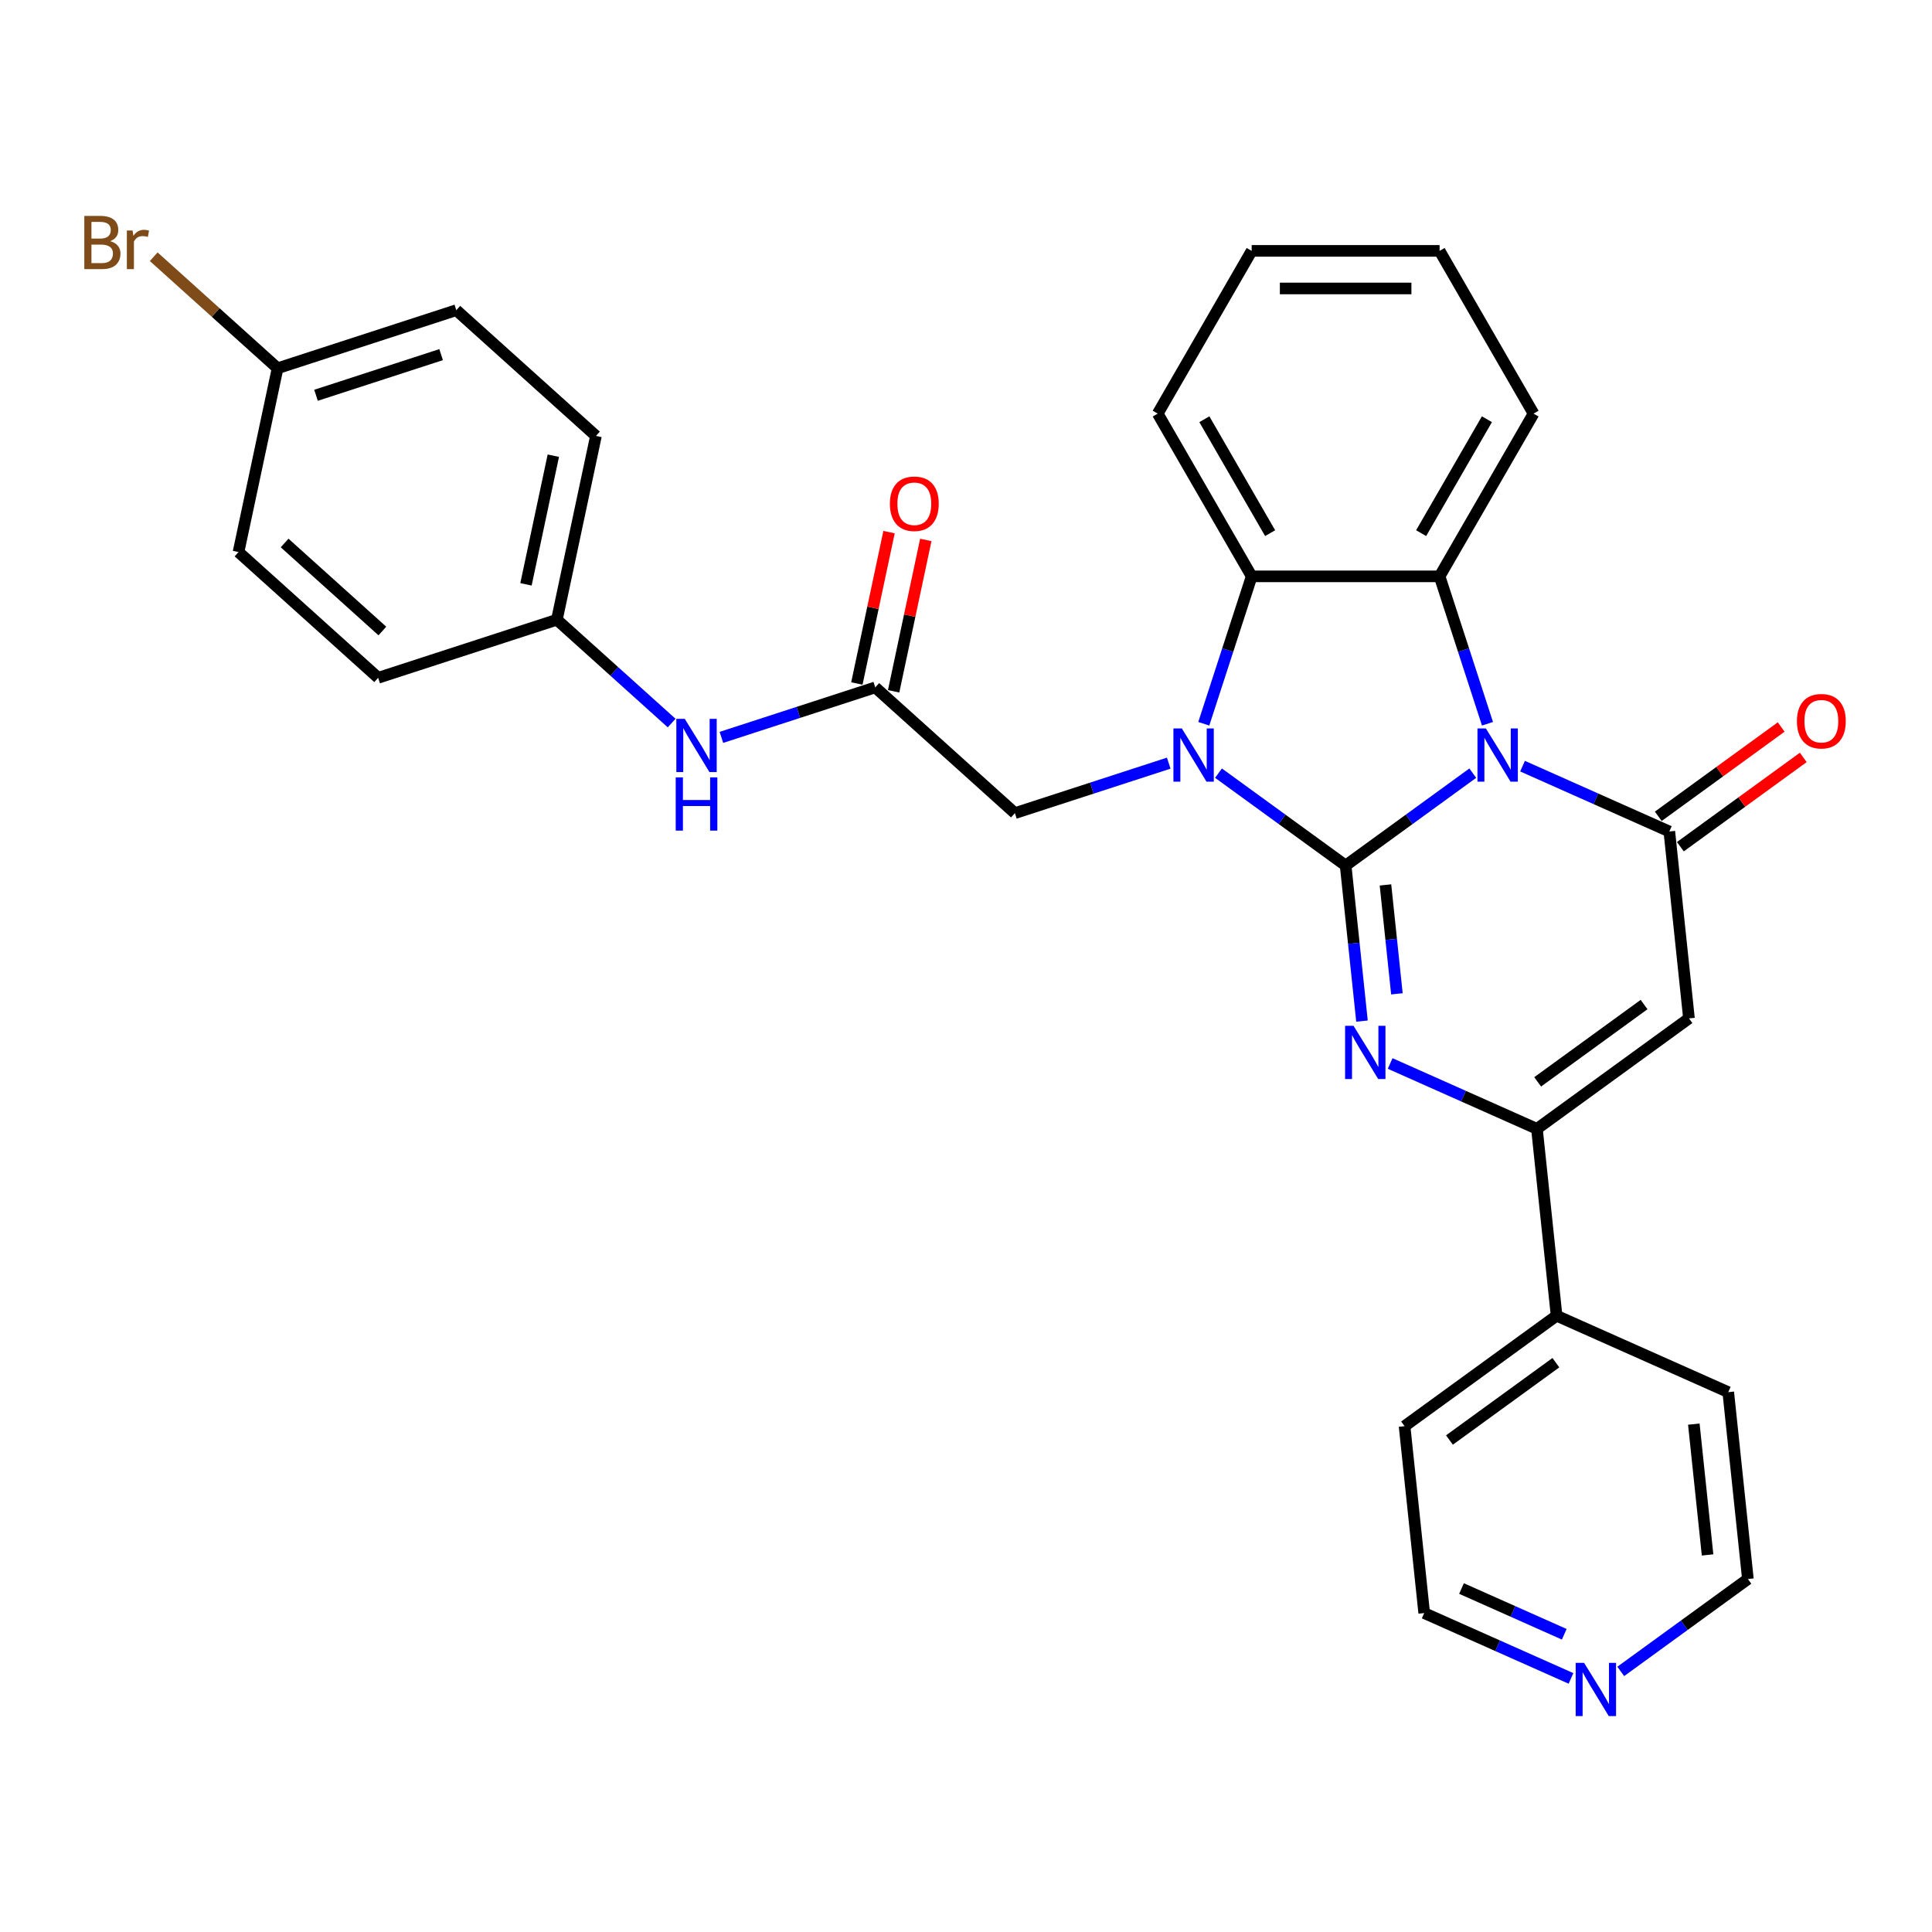 <?xml version='1.0' encoding='iso-8859-1'?>
<svg version='1.1' baseProfile='full'
              xmlns='http://www.w3.org/2000/svg'
                      xmlns:rdkit='http://www.rdkit.org/xml'
                      xmlns:xlink='http://www.w3.org/1999/xlink'
                  xml:space='preserve'
width='1000px' height='1000px' viewBox='0 0 1000 1000'>
<!-- END OF HEADER -->
<rect style='opacity:1.0;fill:#FFFFFF;stroke:none' width='1000' height='1000' x='0' y='0'> </rect>
<path class='bond-0' d='M 696.497,447.992 L 729.403,424.085' style='fill:none;fill-rule:evenodd;stroke:#000000;stroke-width:6px;stroke-linecap:butt;stroke-linejoin:miter;stroke-opacity:1' />
<path class='bond-0' d='M 729.403,424.085 L 762.308,400.178' style='fill:none;fill-rule:evenodd;stroke:#0000FF;stroke-width:6px;stroke-linecap:butt;stroke-linejoin:miter;stroke-opacity:1' />
<path class='bond-1' d='M 696.497,447.992 L 663.592,424.085' style='fill:none;fill-rule:evenodd;stroke:#000000;stroke-width:6px;stroke-linecap:butt;stroke-linejoin:miter;stroke-opacity:1' />
<path class='bond-1' d='M 663.592,424.085 L 630.687,400.178' style='fill:none;fill-rule:evenodd;stroke:#0000FF;stroke-width:6px;stroke-linecap:butt;stroke-linejoin:miter;stroke-opacity:1' />
<path class='bond-2' d='M 696.497,447.992 L 700.729,488.256' style='fill:none;fill-rule:evenodd;stroke:#000000;stroke-width:6px;stroke-linecap:butt;stroke-linejoin:miter;stroke-opacity:1' />
<path class='bond-2' d='M 700.729,488.256 L 704.961,528.519' style='fill:none;fill-rule:evenodd;stroke:#0000FF;stroke-width:6px;stroke-linecap:butt;stroke-linejoin:miter;stroke-opacity:1' />
<path class='bond-2' d='M 717.113,458.038 L 720.075,486.222' style='fill:none;fill-rule:evenodd;stroke:#000000;stroke-width:6px;stroke-linecap:butt;stroke-linejoin:miter;stroke-opacity:1' />
<path class='bond-2' d='M 720.075,486.222 L 723.038,514.406' style='fill:none;fill-rule:evenodd;stroke:#0000FF;stroke-width:6px;stroke-linecap:butt;stroke-linejoin:miter;stroke-opacity:1' />
<path class='bond-3' d='M 788.063,396.556 L 826.052,413.469' style='fill:none;fill-rule:evenodd;stroke:#0000FF;stroke-width:6px;stroke-linecap:butt;stroke-linejoin:miter;stroke-opacity:1' />
<path class='bond-3' d='M 826.052,413.469 L 864.04,430.383' style='fill:none;fill-rule:evenodd;stroke:#000000;stroke-width:6px;stroke-linecap:butt;stroke-linejoin:miter;stroke-opacity:1' />
<path class='bond-5' d='M 769.92,374.618 L 757.525,336.468' style='fill:none;fill-rule:evenodd;stroke:#0000FF;stroke-width:6px;stroke-linecap:butt;stroke-linejoin:miter;stroke-opacity:1' />
<path class='bond-5' d='M 757.525,336.468 L 745.129,298.319' style='fill:none;fill-rule:evenodd;stroke:#000000;stroke-width:6px;stroke-linecap:butt;stroke-linejoin:miter;stroke-opacity:1' />
<path class='bond-7' d='M 623.075,374.618 L 635.47,336.468' style='fill:none;fill-rule:evenodd;stroke:#0000FF;stroke-width:6px;stroke-linecap:butt;stroke-linejoin:miter;stroke-opacity:1' />
<path class='bond-7' d='M 635.47,336.468 L 647.866,298.319' style='fill:none;fill-rule:evenodd;stroke:#000000;stroke-width:6px;stroke-linecap:butt;stroke-linejoin:miter;stroke-opacity:1' />
<path class='bond-8' d='M 604.932,395.006 L 565.119,407.942' style='fill:none;fill-rule:evenodd;stroke:#0000FF;stroke-width:6px;stroke-linecap:butt;stroke-linejoin:miter;stroke-opacity:1' />
<path class='bond-8' d='M 565.119,407.942 L 525.306,420.878' style='fill:none;fill-rule:evenodd;stroke:#000000;stroke-width:6px;stroke-linecap:butt;stroke-linejoin:miter;stroke-opacity:1' />
<path class='bond-6' d='M 719.542,550.457 L 757.531,567.37' style='fill:none;fill-rule:evenodd;stroke:#0000FF;stroke-width:6px;stroke-linecap:butt;stroke-linejoin:miter;stroke-opacity:1' />
<path class='bond-6' d='M 757.531,567.37 L 795.519,584.284' style='fill:none;fill-rule:evenodd;stroke:#000000;stroke-width:6px;stroke-linecap:butt;stroke-linejoin:miter;stroke-opacity:1' />
<path class='bond-10' d='M 869.757,438.252 L 901.563,415.143' style='fill:none;fill-rule:evenodd;stroke:#000000;stroke-width:6px;stroke-linecap:butt;stroke-linejoin:miter;stroke-opacity:1' />
<path class='bond-10' d='M 901.563,415.143 L 933.369,392.035' style='fill:none;fill-rule:evenodd;stroke:#FF0000;stroke-width:6px;stroke-linecap:butt;stroke-linejoin:miter;stroke-opacity:1' />
<path class='bond-10' d='M 858.323,422.514 L 890.129,399.405' style='fill:none;fill-rule:evenodd;stroke:#000000;stroke-width:6px;stroke-linecap:butt;stroke-linejoin:miter;stroke-opacity:1' />
<path class='bond-10' d='M 890.129,399.405 L 921.935,376.297' style='fill:none;fill-rule:evenodd;stroke:#FF0000;stroke-width:6px;stroke-linecap:butt;stroke-linejoin:miter;stroke-opacity:1' />
<path class='bond-31' d='M 864.04,430.383 L 874.207,527.114' style='fill:none;fill-rule:evenodd;stroke:#000000;stroke-width:6px;stroke-linecap:butt;stroke-linejoin:miter;stroke-opacity:1' />
<path class='bond-4' d='M 874.207,527.114 L 795.519,584.284' style='fill:none;fill-rule:evenodd;stroke:#000000;stroke-width:6px;stroke-linecap:butt;stroke-linejoin:miter;stroke-opacity:1' />
<path class='bond-4' d='M 850.97,519.951 L 795.888,559.971' style='fill:none;fill-rule:evenodd;stroke:#000000;stroke-width:6px;stroke-linecap:butt;stroke-linejoin:miter;stroke-opacity:1' />
<path class='bond-17' d='M 745.129,298.319 L 793.761,214.086' style='fill:none;fill-rule:evenodd;stroke:#000000;stroke-width:6px;stroke-linecap:butt;stroke-linejoin:miter;stroke-opacity:1' />
<path class='bond-17' d='M 735.577,275.958 L 769.62,216.995' style='fill:none;fill-rule:evenodd;stroke:#000000;stroke-width:6px;stroke-linecap:butt;stroke-linejoin:miter;stroke-opacity:1' />
<path class='bond-30' d='M 745.129,298.319 L 647.866,298.319' style='fill:none;fill-rule:evenodd;stroke:#000000;stroke-width:6px;stroke-linecap:butt;stroke-linejoin:miter;stroke-opacity:1' />
<path class='bond-12' d='M 795.519,584.284 L 805.686,681.014' style='fill:none;fill-rule:evenodd;stroke:#000000;stroke-width:6px;stroke-linecap:butt;stroke-linejoin:miter;stroke-opacity:1' />
<path class='bond-19' d='M 647.866,298.319 L 599.234,214.086' style='fill:none;fill-rule:evenodd;stroke:#000000;stroke-width:6px;stroke-linecap:butt;stroke-linejoin:miter;stroke-opacity:1' />
<path class='bond-19' d='M 657.417,275.958 L 623.375,216.995' style='fill:none;fill-rule:evenodd;stroke:#000000;stroke-width:6px;stroke-linecap:butt;stroke-linejoin:miter;stroke-opacity:1' />
<path class='bond-9' d='M 525.306,420.878 L 453.025,355.796' style='fill:none;fill-rule:evenodd;stroke:#000000;stroke-width:6px;stroke-linecap:butt;stroke-linejoin:miter;stroke-opacity:1' />
<path class='bond-11' d='M 453.025,355.796 L 413.213,368.732' style='fill:none;fill-rule:evenodd;stroke:#000000;stroke-width:6px;stroke-linecap:butt;stroke-linejoin:miter;stroke-opacity:1' />
<path class='bond-11' d='M 413.213,368.732 L 373.4,381.668' style='fill:none;fill-rule:evenodd;stroke:#0000FF;stroke-width:6px;stroke-linecap:butt;stroke-linejoin:miter;stroke-opacity:1' />
<path class='bond-13' d='M 462.539,357.818 L 470.866,318.643' style='fill:none;fill-rule:evenodd;stroke:#000000;stroke-width:6px;stroke-linecap:butt;stroke-linejoin:miter;stroke-opacity:1' />
<path class='bond-13' d='M 470.866,318.643 L 479.193,279.468' style='fill:none;fill-rule:evenodd;stroke:#FF0000;stroke-width:6px;stroke-linecap:butt;stroke-linejoin:miter;stroke-opacity:1' />
<path class='bond-13' d='M 443.512,353.774 L 451.838,314.599' style='fill:none;fill-rule:evenodd;stroke:#000000;stroke-width:6px;stroke-linecap:butt;stroke-linejoin:miter;stroke-opacity:1' />
<path class='bond-13' d='M 451.838,314.599 L 460.165,275.423' style='fill:none;fill-rule:evenodd;stroke:#FF0000;stroke-width:6px;stroke-linecap:butt;stroke-linejoin:miter;stroke-opacity:1' />
<path class='bond-15' d='M 347.644,374.257 L 317.943,347.514' style='fill:none;fill-rule:evenodd;stroke:#0000FF;stroke-width:6px;stroke-linecap:butt;stroke-linejoin:miter;stroke-opacity:1' />
<path class='bond-15' d='M 317.943,347.514 L 288.241,320.77' style='fill:none;fill-rule:evenodd;stroke:#000000;stroke-width:6px;stroke-linecap:butt;stroke-linejoin:miter;stroke-opacity:1' />
<path class='bond-26' d='M 805.686,681.014 L 894.541,720.575' style='fill:none;fill-rule:evenodd;stroke:#000000;stroke-width:6px;stroke-linecap:butt;stroke-linejoin:miter;stroke-opacity:1' />
<path class='bond-27' d='M 805.686,681.014 L 726.998,738.185' style='fill:none;fill-rule:evenodd;stroke:#000000;stroke-width:6px;stroke-linecap:butt;stroke-linejoin:miter;stroke-opacity:1' />
<path class='bond-27' d='M 805.317,705.328 L 750.235,745.347' style='fill:none;fill-rule:evenodd;stroke:#000000;stroke-width:6px;stroke-linecap:butt;stroke-linejoin:miter;stroke-opacity:1' />
<path class='bond-14' d='M 813.142,868.743 L 775.153,851.829' style='fill:none;fill-rule:evenodd;stroke:#0000FF;stroke-width:6px;stroke-linecap:butt;stroke-linejoin:miter;stroke-opacity:1' />
<path class='bond-14' d='M 775.153,851.829 L 737.165,834.915' style='fill:none;fill-rule:evenodd;stroke:#000000;stroke-width:6px;stroke-linecap:butt;stroke-linejoin:miter;stroke-opacity:1' />
<path class='bond-14' d='M 809.657,845.898 L 783.065,834.058' style='fill:none;fill-rule:evenodd;stroke:#0000FF;stroke-width:6px;stroke-linecap:butt;stroke-linejoin:miter;stroke-opacity:1' />
<path class='bond-14' d='M 783.065,834.058 L 756.473,822.219' style='fill:none;fill-rule:evenodd;stroke:#000000;stroke-width:6px;stroke-linecap:butt;stroke-linejoin:miter;stroke-opacity:1' />
<path class='bond-33' d='M 838.897,865.12 L 871.802,841.213' style='fill:none;fill-rule:evenodd;stroke:#0000FF;stroke-width:6px;stroke-linecap:butt;stroke-linejoin:miter;stroke-opacity:1' />
<path class='bond-33' d='M 871.802,841.213 L 904.707,817.306' style='fill:none;fill-rule:evenodd;stroke:#000000;stroke-width:6px;stroke-linecap:butt;stroke-linejoin:miter;stroke-opacity:1' />
<path class='bond-20' d='M 288.241,320.77 L 195.738,350.826' style='fill:none;fill-rule:evenodd;stroke:#000000;stroke-width:6px;stroke-linecap:butt;stroke-linejoin:miter;stroke-opacity:1' />
<path class='bond-21' d='M 288.241,320.77 L 308.463,225.632' style='fill:none;fill-rule:evenodd;stroke:#000000;stroke-width:6px;stroke-linecap:butt;stroke-linejoin:miter;stroke-opacity:1' />
<path class='bond-21' d='M 272.247,302.455 L 286.402,235.858' style='fill:none;fill-rule:evenodd;stroke:#000000;stroke-width:6px;stroke-linecap:butt;stroke-linejoin:miter;stroke-opacity:1' />
<path class='bond-16' d='M 143.679,190.606 L 236.182,160.55' style='fill:none;fill-rule:evenodd;stroke:#000000;stroke-width:6px;stroke-linecap:butt;stroke-linejoin:miter;stroke-opacity:1' />
<path class='bond-16' d='M 163.566,204.598 L 228.318,183.559' style='fill:none;fill-rule:evenodd;stroke:#000000;stroke-width:6px;stroke-linecap:butt;stroke-linejoin:miter;stroke-opacity:1' />
<path class='bond-18' d='M 143.679,190.606 L 111.624,161.743' style='fill:none;fill-rule:evenodd;stroke:#000000;stroke-width:6px;stroke-linecap:butt;stroke-linejoin:miter;stroke-opacity:1' />
<path class='bond-18' d='M 111.624,161.743 L 79.568,132.88' style='fill:none;fill-rule:evenodd;stroke:#7F4C19;stroke-width:6px;stroke-linecap:butt;stroke-linejoin:miter;stroke-opacity:1' />
<path class='bond-34' d='M 143.679,190.606 L 123.457,285.744' style='fill:none;fill-rule:evenodd;stroke:#000000;stroke-width:6px;stroke-linecap:butt;stroke-linejoin:miter;stroke-opacity:1' />
<path class='bond-28' d='M 793.761,214.086 L 745.129,129.853' style='fill:none;fill-rule:evenodd;stroke:#000000;stroke-width:6px;stroke-linecap:butt;stroke-linejoin:miter;stroke-opacity:1' />
<path class='bond-29' d='M 599.234,214.086 L 647.866,129.853' style='fill:none;fill-rule:evenodd;stroke:#000000;stroke-width:6px;stroke-linecap:butt;stroke-linejoin:miter;stroke-opacity:1' />
<path class='bond-22' d='M 195.738,350.826 L 123.457,285.744' style='fill:none;fill-rule:evenodd;stroke:#000000;stroke-width:6px;stroke-linecap:butt;stroke-linejoin:miter;stroke-opacity:1' />
<path class='bond-22' d='M 197.912,326.608 L 147.316,281.05' style='fill:none;fill-rule:evenodd;stroke:#000000;stroke-width:6px;stroke-linecap:butt;stroke-linejoin:miter;stroke-opacity:1' />
<path class='bond-23' d='M 308.463,225.632 L 236.182,160.55' style='fill:none;fill-rule:evenodd;stroke:#000000;stroke-width:6px;stroke-linecap:butt;stroke-linejoin:miter;stroke-opacity:1' />
<path class='bond-24' d='M 737.165,834.915 L 726.998,738.185' style='fill:none;fill-rule:evenodd;stroke:#000000;stroke-width:6px;stroke-linecap:butt;stroke-linejoin:miter;stroke-opacity:1' />
<path class='bond-25' d='M 904.707,817.306 L 894.541,720.575' style='fill:none;fill-rule:evenodd;stroke:#000000;stroke-width:6px;stroke-linecap:butt;stroke-linejoin:miter;stroke-opacity:1' />
<path class='bond-25' d='M 883.836,804.83 L 876.719,737.118' style='fill:none;fill-rule:evenodd;stroke:#000000;stroke-width:6px;stroke-linecap:butt;stroke-linejoin:miter;stroke-opacity:1' />
<path class='bond-32' d='M 745.129,129.853 L 647.866,129.853' style='fill:none;fill-rule:evenodd;stroke:#000000;stroke-width:6px;stroke-linecap:butt;stroke-linejoin:miter;stroke-opacity:1' />
<path class='bond-32' d='M 730.54,149.306 L 662.455,149.306' style='fill:none;fill-rule:evenodd;stroke:#000000;stroke-width:6px;stroke-linecap:butt;stroke-linejoin:miter;stroke-opacity:1' />
<path  class='atom-1' d='M 769.097 377.049
L 778.123 391.639
Q 779.018 393.079, 780.457 395.685
Q 781.897 398.292, 781.974 398.447
L 781.974 377.049
L 785.632 377.049
L 785.632 404.595
L 781.858 404.595
L 772.17 388.643
Q 771.042 386.776, 769.836 384.636
Q 768.669 382.496, 768.319 381.835
L 768.319 404.595
L 764.739 404.595
L 764.739 377.049
L 769.097 377.049
' fill='#0000FF'/>
<path  class='atom-2' d='M 611.721 377.049
L 620.747 391.639
Q 621.642 393.079, 623.081 395.685
Q 624.521 398.292, 624.599 398.447
L 624.599 377.049
L 628.256 377.049
L 628.256 404.595
L 624.482 404.595
L 614.794 388.643
Q 613.666 386.776, 612.46 384.636
Q 611.293 382.496, 610.943 381.835
L 610.943 404.595
L 607.363 404.595
L 607.363 377.049
L 611.721 377.049
' fill='#0000FF'/>
<path  class='atom-3' d='M 700.576 530.95
L 709.602 545.54
Q 710.496 546.979, 711.936 549.586
Q 713.375 552.193, 713.453 552.348
L 713.453 530.95
L 717.11 530.95
L 717.11 558.496
L 713.337 558.496
L 703.649 542.544
Q 702.521 540.677, 701.315 538.537
Q 700.148 536.397, 699.797 535.736
L 699.797 558.496
L 696.218 558.496
L 696.218 530.95
L 700.576 530.95
' fill='#0000FF'/>
<path  class='atom-11' d='M 930.084 373.29
Q 930.084 366.676, 933.352 362.98
Q 936.62 359.284, 942.728 359.284
Q 948.836 359.284, 952.104 362.98
Q 955.372 366.676, 955.372 373.29
Q 955.372 379.982, 952.065 383.795
Q 948.758 387.569, 942.728 387.569
Q 936.659 387.569, 933.352 383.795
Q 930.084 380.021, 930.084 373.29
M 942.728 384.456
Q 946.93 384.456, 949.186 381.655
Q 951.482 378.815, 951.482 373.29
Q 951.482 367.883, 949.186 365.159
Q 946.93 362.397, 942.728 362.397
Q 938.526 362.397, 936.231 365.12
Q 933.974 367.844, 933.974 373.29
Q 933.974 378.854, 936.231 381.655
Q 938.526 384.456, 942.728 384.456
' fill='#FF0000'/>
<path  class='atom-12' d='M 354.433 372.08
L 363.459 386.669
Q 364.354 388.109, 365.794 390.715
Q 367.233 393.322, 367.311 393.478
L 367.311 372.08
L 370.968 372.08
L 370.968 399.625
L 367.194 399.625
L 357.507 383.673
Q 356.379 381.806, 355.173 379.666
Q 354.005 377.526, 353.655 376.865
L 353.655 399.625
L 350.076 399.625
L 350.076 372.08
L 354.433 372.08
' fill='#0000FF'/>
<path  class='atom-12' d='M 349.745 402.379
L 353.48 402.379
L 353.48 414.09
L 367.564 414.09
L 367.564 402.379
L 371.299 402.379
L 371.299 429.924
L 367.564 429.924
L 367.564 417.202
L 353.48 417.202
L 353.48 429.924
L 349.745 429.924
L 349.745 402.379
' fill='#0000FF'/>
<path  class='atom-14' d='M 460.603 260.736
Q 460.603 254.122, 463.871 250.426
Q 467.139 246.73, 473.248 246.73
Q 479.356 246.73, 482.624 250.426
Q 485.892 254.122, 485.892 260.736
Q 485.892 267.427, 482.585 271.24
Q 479.278 275.014, 473.248 275.014
Q 467.178 275.014, 463.871 271.24
Q 460.603 267.466, 460.603 260.736
M 473.248 271.902
Q 477.449 271.902, 479.706 269.1
Q 482.001 266.26, 482.001 260.736
Q 482.001 255.328, 479.706 252.604
Q 477.449 249.842, 473.248 249.842
Q 469.046 249.842, 466.75 252.566
Q 464.494 255.289, 464.494 260.736
Q 464.494 266.299, 466.75 269.1
Q 469.046 271.902, 473.248 271.902
' fill='#FF0000'/>
<path  class='atom-15' d='M 819.931 860.704
L 828.957 875.293
Q 829.852 876.733, 831.291 879.339
Q 832.731 881.946, 832.808 882.102
L 832.808 860.704
L 836.466 860.704
L 836.466 888.249
L 832.692 888.249
L 823.004 872.297
Q 821.876 870.43, 820.67 868.29
Q 819.503 866.15, 819.153 865.489
L 819.153 888.249
L 815.573 888.249
L 815.573 860.704
L 819.931 860.704
' fill='#0000FF'/>
<path  class='atom-19' d='M 57.023 124.824
Q 59.668 125.563, 60.991 127.197
Q 62.353 128.792, 62.353 131.165
Q 62.353 134.978, 59.902 137.157
Q 57.489 139.296, 52.899 139.296
L 43.639 139.296
L 43.639 111.751
L 51.77 111.751
Q 56.478 111.751, 58.851 113.658
Q 61.224 115.564, 61.224 119.066
Q 61.224 123.228, 57.023 124.824
M 47.335 114.864
L 47.335 123.501
L 51.77 123.501
Q 54.494 123.501, 55.894 122.411
Q 57.334 121.283, 57.334 119.066
Q 57.334 114.864, 51.77 114.864
L 47.335 114.864
M 52.899 136.184
Q 55.583 136.184, 57.023 134.9
Q 58.462 133.616, 58.462 131.165
Q 58.462 128.909, 56.867 127.78
Q 55.311 126.613, 52.315 126.613
L 47.335 126.613
L 47.335 136.184
L 52.899 136.184
' fill='#7F4C19'/>
<path  class='atom-19' d='M 68.617 119.299
L 69.044 122.061
Q 71.145 118.949, 74.569 118.949
Q 75.658 118.949, 77.137 119.338
L 76.553 122.606
Q 74.88 122.217, 73.947 122.217
Q 72.312 122.217, 71.223 122.878
Q 70.173 123.501, 69.317 125.018
L 69.317 139.296
L 65.66 139.296
L 65.66 119.299
L 68.617 119.299
' fill='#7F4C19'/>
</svg>
